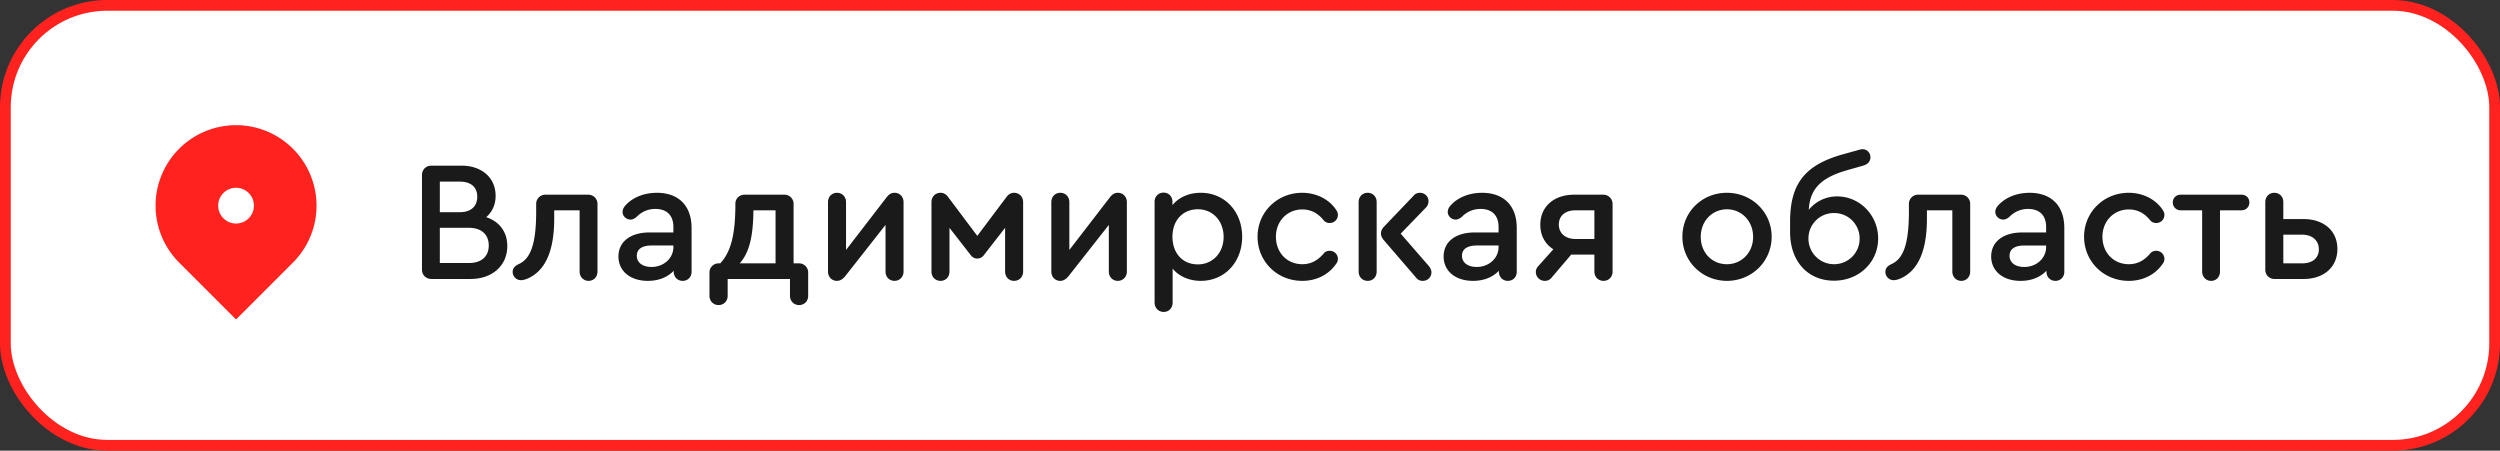 <?xml version="1.0" encoding="UTF-8"?> <svg xmlns="http://www.w3.org/2000/svg" width="233" height="42" fill="none"><rect width="100%" height="100%" fill="#333333" stroke="none"/> <rect x=".5" y=".5" width="232" height="41" rx="9.5" fill="#fff"></rect> <path d="M27.303 24.47 22 29.773l-5.303-5.303a7.5 7.5 0 1 1 10.606 0zM22 20.833a1.666 1.666 0 1 0 0-3.333 1.666 1.666 0 0 0 0 3.333z" fill="#FF221E"></path> <path d="M45.312 20.24c.56-.48.88-1.168.88-1.984 0-1.68-1.28-2.816-3.168-2.816h-2.816c-.512 0-.88.368-.88.88v8.8c0 .512.368.88.88.88h3.648c2.032 0 3.424-1.248 3.424-3.072 0-1.312-.736-2.288-1.968-2.688zm-2.448-3.312c1.024 0 1.616.512 1.616 1.408 0 .912-.608 1.44-1.616 1.44h-1.872v-2.848h1.872zm.848 7.584h-2.72v-3.28h2.72c1.152 0 1.84.624 1.84 1.648s-.688 1.632-1.84 1.632zm11.108-6.368h-3.983a.85.85 0 0 0-.865.864v.704c0 3.136-.56 4.432-1.648 4.912-.32.16-.543.352-.543.72 0 .416.336.768.767.768.192 0 .352-.048.576-.128 1.697-.72 2.529-2.576 2.529-5.616V19.6h2.367v5.712c0 .496.368.864.832.864.48 0 .833-.368.833-.864v-6.304a.85.85 0 0 0-.864-.864zm6.404-.176c-1.152 0-2.192.4-2.864 1.104-.224.224-.336.448-.336.688 0 .368.336.704.736.704.192 0 .368-.08.576-.256.496-.496 1.088-.736 1.744-.736 1.072 0 1.68.608 1.68 1.68v.512h-2.224c-1.776 0-2.896.864-2.896 2.24 0 1.36 1.104 2.272 2.736 2.272 1.008 0 1.84-.336 2.416-.944v.096c0 .48.352.848.832.848s.832-.352.832-.848v-4.08c0-2.064-1.2-3.28-3.232-3.28zm-.496 6.912c-.832 0-1.376-.4-1.376-1.04 0-.624.48-.96 1.392-.96h2.016v.144c0 1.04-.896 1.856-2.032 1.856zm13.73-.336h-.496v-5.536a.85.85 0 0 0-.864-.864h-3.696c-.48 0-.864.352-.864.832v.016c0 2.832-.4 4.464-1.408 5.552h-.144a.85.85 0 0 0-.864.864v2.16c0 .496.368.864.848.864s.848-.352.848-.864V26h5.808v1.568c0 .496.368.864.848.864s.848-.352.848-.864v-2.16a.85.85 0 0 0-.864-.864zm-4.24-4.944h2.064v4.944h-3.344c.88-.96 1.264-2.496 1.28-4.944zm13.161-1.632c-.304 0-.528.128-.768.448l-3.76 4.88v-4.464c0-.496-.368-.864-.832-.864-.496 0-.848.368-.848.864v6.48c0 .496.352.864.832.864.272 0 .512-.128.768-.432l3.76-4.784v4.352c0 .496.352.864.832.864s.848-.368.848-.864v-6.48c0-.496-.368-.864-.832-.864zm4.281 8.208c.48 0 .832-.368.832-.864v-4.08l2.016 2.592a.736.736 0 0 0 .576.272.736.736 0 0 0 .576-.272l2.016-2.592v4.08c0 .496.352.864.832.864.496 0 .848-.368.848-.864v-6.48c0-.48-.352-.864-.848-.864-.288 0-.512.144-.672.352l-2.752 3.664-2.752-3.664c-.16-.208-.384-.352-.672-.352-.496 0-.848.384-.848.864v6.48c0 .496.352.864.848.864zm16.532-8.208c-.304 0-.528.128-.768.448l-3.76 4.88v-4.464c0-.496-.368-.864-.832-.864-.496 0-.848.368-.848.864v6.48c0 .496.352.864.832.864.272 0 .512-.128.768-.432l3.76-4.784v4.352c0 .496.352.864.832.864s.848-.368.848-.864v-6.48c0-.496-.368-.864-.832-.864zm7.721 0c-1.12 0-2.064.432-2.64 1.152v-.32c0-.48-.352-.848-.816-.848a.824.824 0 0 0-.848.848v9.408c0 .496.368.864.848.864s.832-.368.832-.864V25.04c.592.704 1.52 1.136 2.624 1.136 2.224 0 3.856-1.744 3.856-4.112 0-2.352-1.632-4.096-3.856-4.096zm-.272 6.672c-1.424 0-2.368-1.04-2.368-2.576 0-1.52.96-2.56 2.368-2.56 1.392 0 2.4 1.088 2.4 2.576 0 1.472-1.008 2.56-2.4 2.56zm9.723 1.536c1.408 0 2.528-.64 3.184-1.616a.698.698 0 0 0 .144-.432.751.751 0 0 0-.752-.752.69.69 0 0 0-.592.272c-.48.56-1.104.976-1.968.976-1.424 0-2.464-1.072-2.464-2.56 0-1.456 1.056-2.544 2.464-2.544.864 0 1.504.416 1.968.992a.715.715 0 0 0 .592.272.755.755 0 0 0 .752-.768c0-.128-.032-.256-.16-.448-.608-.944-1.792-1.6-3.168-1.6-2.336 0-4.16 1.808-4.16 4.096 0 2.304 1.824 4.112 4.16 4.112zm6.109-8.208c-.496 0-.848.368-.848.864v6.48c0 .496.352.864.848.864.48 0 .832-.368.832-.864v-6.48c0-.496-.352-.864-.832-.864zm5.728 6.864-2.656-3.056 2.352-2.432c.16-.16.24-.368.24-.592 0-.432-.336-.768-.784-.784-.24 0-.448.08-.592.256l-2.784 2.912c-.192.208-.272.416-.272.624 0 .192.08.384.24.592l3.072 3.568c.144.176.352.256.592.256.448 0 .8-.352.8-.784 0-.208-.08-.384-.208-.56zm4.929-6.864c-1.152 0-2.192.4-2.864 1.104-.224.224-.336.448-.336.688 0 .368.336.704.736.704.192 0 .368-.08.576-.256.496-.496 1.088-.736 1.744-.736 1.072 0 1.68.608 1.68 1.68v.512h-2.224c-1.776 0-2.896.864-2.896 2.24 0 1.36 1.104 2.272 2.736 2.272 1.008 0 1.84-.336 2.416-.944v.096c0 .48.352.848.832.848s.832-.352.832-.848v-4.08c0-2.064-1.2-3.28-3.232-3.28zm-.496 6.912c-.832 0-1.376-.4-1.376-1.04 0-.624.48-.96 1.392-.96h2.016v.144c0 1.04-.896 1.856-2.032 1.856zm11.794-6.736h-2.72c-1.888 0-3.152 1.12-3.152 2.8 0 1.008.448 1.808 1.216 2.288l-1.36 1.52c-.16.16-.272.352-.272.592 0 .464.368.832.832.832a.77.77 0 0 0 .64-.304l1.824-2.144h2.16v1.584c0 .496.368.864.848.864.496 0 .848-.368.848-.864v-6.304a.86.86 0 0 0-.864-.864zm-.832 4.128h-1.76c-.944 0-1.552-.528-1.552-1.344 0-.816.592-1.328 1.552-1.328h1.76v2.672zm12.346-4.304c-2.32 0-4.144 1.792-4.144 4.096 0 2.288 1.824 4.096 4.144 4.112 2.336 0 4.176-1.824 4.176-4.112 0-2.288-1.84-4.096-4.176-4.096zm.016 1.536c1.376.016 2.432 1.104 2.432 2.576 0 1.44-1.056 2.544-2.448 2.544s-2.432-1.088-2.432-2.544c0-1.472 1.04-2.56 2.448-2.576zm10.262-1.2c-1.056 0-2 .464-2.64 1.248.096-1.936 1.136-2.992 3.536-3.68l1.52-.432c.448-.128.688-.4.688-.784a.738.738 0 0 0-.736-.752c-.112 0-.24.032-.512.112l-1.44.4c-3.472 1.008-4.8 2.752-4.8 6.272v.944c0 2.72 1.648 4.528 4.096 4.528 2.32 0 4.112-1.712 4.112-3.936 0-2.16-1.712-3.92-3.824-3.92zm-.288 6.32a2.38 2.38 0 0 1-2.384-2.384 2.36 2.36 0 0 1 2.384-2.384 2.36 2.36 0 0 1 2.384 2.384 2.37 2.37 0 0 1-2.384 2.384zm11.826-6.48h-3.984a.85.85 0 0 0-.864.864v.704c0 3.136-.56 4.432-1.648 4.912-.32.16-.544.352-.544.72 0 .416.336.768.768.768.192 0 .352-.048.576-.128 1.696-.72 2.528-2.576 2.528-5.616V19.6h2.368v5.712c0 .496.368.864.832.864.48 0 .832-.368.832-.864v-6.304a.85.85 0 0 0-.864-.864zm6.403-.176c-1.151 0-2.191.4-2.863 1.104-.224.224-.336.448-.336.688 0 .368.336.704.736.704.192 0 .368-.08.576-.256.496-.496 1.088-.736 1.744-.736 1.072 0 1.68.608 1.68 1.68v.512h-2.224c-1.776 0-2.896.864-2.896 2.24 0 1.36 1.104 2.272 2.736 2.272 1.008 0 1.84-.336 2.416-.944v.096c0 .48.352.848.832.848s.832-.352.832-.848v-4.08c0-2.064-1.2-3.28-3.233-3.28zm-.495 6.912c-.832 0-1.377-.4-1.377-1.04 0-.624.481-.96 1.393-.96h2.016v.144c0 1.04-.896 1.856-2.032 1.856zm9.73 1.296c1.408 0 2.528-.64 3.184-1.616a.698.698 0 0 0 .144-.432.751.751 0 0 0-.752-.752.69.69 0 0 0-.592.272c-.48.56-1.104.976-1.968.976-1.424 0-2.464-1.072-2.464-2.56 0-1.456 1.056-2.544 2.464-2.544.864 0 1.504.416 1.968.992a.715.715 0 0 0 .592.272.755.755 0 0 0 .752-.768c0-.128-.032-.256-.16-.448-.608-.944-1.792-1.6-3.168-1.6-2.336 0-4.16 1.808-4.16 4.096 0 2.304 1.824 4.112 4.16 4.112zm7.676 0c.48 0 .832-.368.832-.864V19.6h2c.432 0 .736-.32.736-.736s-.304-.72-.736-.72h-5.664c-.416 0-.736.304-.736.72s.32.736.736.736h2v5.712c0 .496.368.864.832.864zm5.901-8.208c-.496 0-.848.368-.848.864v6.304c0 .496.368.864.864.864h2.704c1.856 0 3.152-1.072 3.152-2.8 0-1.712-1.296-2.784-3.152-2.784h-1.888v-1.584c0-.496-.352-.864-.832-.864zm2.592 3.904c.944 0 1.552.544 1.552 1.36 0 .816-.592 1.312-1.552 1.312h-1.76v-2.672h1.76z" fill="#1A1A1A"></path> <rect x=".5" y=".5" width="232" height="41" rx="9.5" stroke="#FF221E"></rect> </svg> 